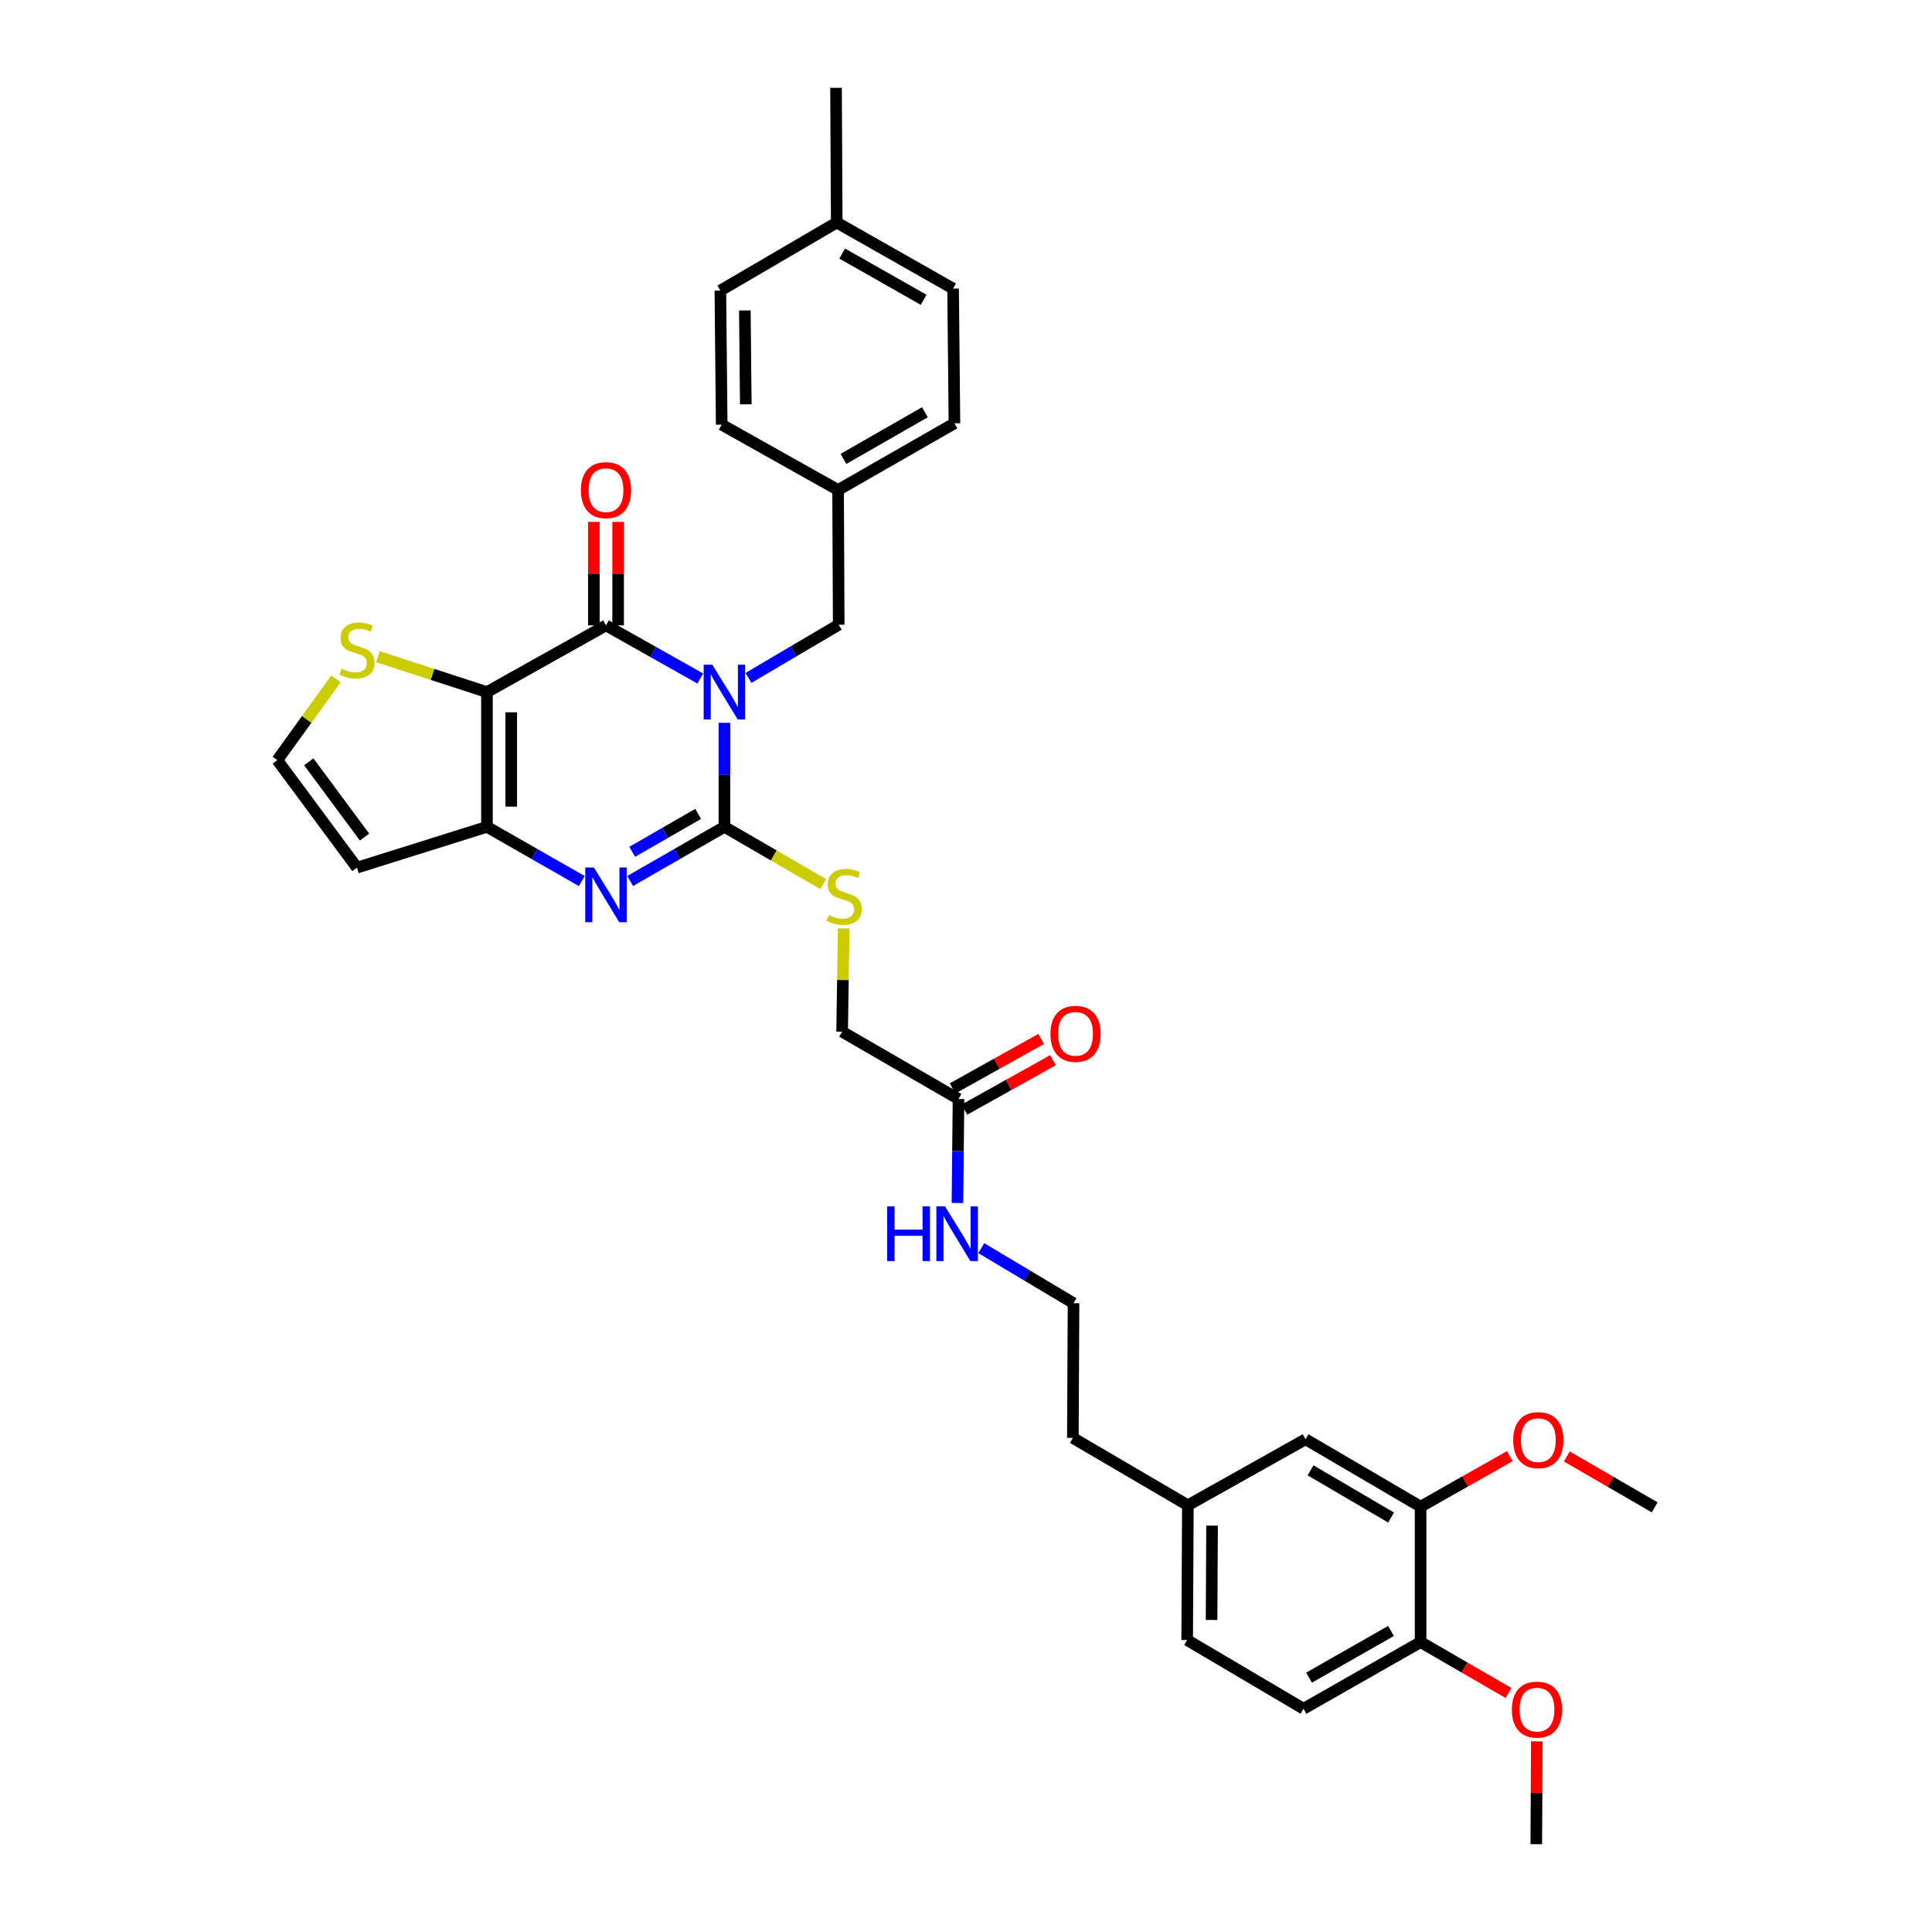 <?xml version='1.0' encoding='iso-8859-1'?>
<svg version='1.1' baseProfile='full'
              xmlns='http://www.w3.org/2000/svg'
                      xmlns:rdkit='http://www.rdkit.org/xml'
                      xmlns:xlink='http://www.w3.org/1999/xlink'
                  xml:space='preserve'
width='1000px' height='1000px' viewBox='0 0 1000 1000'>
<!-- END OF HEADER -->
<rect style='opacity:1.0;fill:#FFFFFF;stroke:none' width='1000' height='1000' x='0' y='0'> </rect>
<path class='bond-0' d='M 374.959,374.125 L 374.959,401.046' style='fill:none;fill-rule:evenodd;stroke:#0000FF;stroke-width:6px;stroke-linecap:butt;stroke-linejoin:miter;stroke-opacity:1' />
<path class='bond-0' d='M 374.959,401.046 L 374.959,427.968' style='fill:none;fill-rule:evenodd;stroke:#000000;stroke-width:6px;stroke-linecap:butt;stroke-linejoin:miter;stroke-opacity:1' />
<path class='bond-1' d='M 362.461,351.182 L 338.063,337.443' style='fill:none;fill-rule:evenodd;stroke:#0000FF;stroke-width:6px;stroke-linecap:butt;stroke-linejoin:miter;stroke-opacity:1' />
<path class='bond-1' d='M 338.063,337.443 L 313.665,323.703' style='fill:none;fill-rule:evenodd;stroke:#000000;stroke-width:6px;stroke-linecap:butt;stroke-linejoin:miter;stroke-opacity:1' />
<path class='bond-8' d='M 387.416,350.879 L 410.766,337.117' style='fill:none;fill-rule:evenodd;stroke:#0000FF;stroke-width:6px;stroke-linecap:butt;stroke-linejoin:miter;stroke-opacity:1' />
<path class='bond-8' d='M 410.766,337.117 L 434.116,323.354' style='fill:none;fill-rule:evenodd;stroke:#000000;stroke-width:6px;stroke-linecap:butt;stroke-linejoin:miter;stroke-opacity:1' />
<path class='bond-3' d='M 374.959,427.968 L 350.566,441.983' style='fill:none;fill-rule:evenodd;stroke:#000000;stroke-width:6px;stroke-linecap:butt;stroke-linejoin:miter;stroke-opacity:1' />
<path class='bond-3' d='M 350.566,441.983 L 326.172,455.998' style='fill:none;fill-rule:evenodd;stroke:#0000FF;stroke-width:6px;stroke-linecap:butt;stroke-linejoin:miter;stroke-opacity:1' />
<path class='bond-3' d='M 361.377,421.27 L 344.301,431.08' style='fill:none;fill-rule:evenodd;stroke:#000000;stroke-width:6px;stroke-linecap:butt;stroke-linejoin:miter;stroke-opacity:1' />
<path class='bond-3' d='M 344.301,431.08 L 327.226,440.891' style='fill:none;fill-rule:evenodd;stroke:#0000FF;stroke-width:6px;stroke-linecap:butt;stroke-linejoin:miter;stroke-opacity:1' />
<path class='bond-6' d='M 374.959,427.968 L 400.517,442.785' style='fill:none;fill-rule:evenodd;stroke:#000000;stroke-width:6px;stroke-linecap:butt;stroke-linejoin:miter;stroke-opacity:1' />
<path class='bond-6' d='M 400.517,442.785 L 426.074,457.601' style='fill:none;fill-rule:evenodd;stroke:#CCCC00;stroke-width:6px;stroke-linecap:butt;stroke-linejoin:miter;stroke-opacity:1' />
<path class='bond-2' d='M 313.665,323.703 L 252.042,358.221' style='fill:none;fill-rule:evenodd;stroke:#000000;stroke-width:6px;stroke-linecap:butt;stroke-linejoin:miter;stroke-opacity:1' />
<path class='bond-10' d='M 319.952,323.703 L 319.952,296.918' style='fill:none;fill-rule:evenodd;stroke:#000000;stroke-width:6px;stroke-linecap:butt;stroke-linejoin:miter;stroke-opacity:1' />
<path class='bond-10' d='M 319.952,296.918 L 319.952,270.133' style='fill:none;fill-rule:evenodd;stroke:#FF0000;stroke-width:6px;stroke-linecap:butt;stroke-linejoin:miter;stroke-opacity:1' />
<path class='bond-10' d='M 307.377,323.703 L 307.377,296.918' style='fill:none;fill-rule:evenodd;stroke:#000000;stroke-width:6px;stroke-linecap:butt;stroke-linejoin:miter;stroke-opacity:1' />
<path class='bond-10' d='M 307.377,296.918 L 307.377,270.133' style='fill:none;fill-rule:evenodd;stroke:#FF0000;stroke-width:6px;stroke-linecap:butt;stroke-linejoin:miter;stroke-opacity:1' />
<path class='bond-4' d='M 252.042,358.221 L 252.042,427.968' style='fill:none;fill-rule:evenodd;stroke:#000000;stroke-width:6px;stroke-linecap:butt;stroke-linejoin:miter;stroke-opacity:1' />
<path class='bond-4' d='M 264.617,368.683 L 264.617,417.506' style='fill:none;fill-rule:evenodd;stroke:#000000;stroke-width:6px;stroke-linecap:butt;stroke-linejoin:miter;stroke-opacity:1' />
<path class='bond-5' d='M 252.042,358.221 L 223.822,349.059' style='fill:none;fill-rule:evenodd;stroke:#000000;stroke-width:6px;stroke-linecap:butt;stroke-linejoin:miter;stroke-opacity:1' />
<path class='bond-5' d='M 223.822,349.059 L 195.602,339.898' style='fill:none;fill-rule:evenodd;stroke:#CCCC00;stroke-width:6px;stroke-linecap:butt;stroke-linejoin:miter;stroke-opacity:1' />
<path class='bond-34' d='M 301.15,456.033 L 276.596,442' style='fill:none;fill-rule:evenodd;stroke:#0000FF;stroke-width:6px;stroke-linecap:butt;stroke-linejoin:miter;stroke-opacity:1' />
<path class='bond-34' d='M 276.596,442 L 252.042,427.968' style='fill:none;fill-rule:evenodd;stroke:#000000;stroke-width:6px;stroke-linecap:butt;stroke-linejoin:miter;stroke-opacity:1' />
<path class='bond-7' d='M 252.042,427.968 L 184.754,449.094' style='fill:none;fill-rule:evenodd;stroke:#000000;stroke-width:6px;stroke-linecap:butt;stroke-linejoin:miter;stroke-opacity:1' />
<path class='bond-9' d='M 173.914,351.387 L 158.725,372.419' style='fill:none;fill-rule:evenodd;stroke:#CCCC00;stroke-width:6px;stroke-linecap:butt;stroke-linejoin:miter;stroke-opacity:1' />
<path class='bond-9' d='M 158.725,372.419 L 143.537,393.451' style='fill:none;fill-rule:evenodd;stroke:#000000;stroke-width:6px;stroke-linecap:butt;stroke-linejoin:miter;stroke-opacity:1' />
<path class='bond-16' d='M 436.693,480.537 L 436.288,507.272' style='fill:none;fill-rule:evenodd;stroke:#CCCC00;stroke-width:6px;stroke-linecap:butt;stroke-linejoin:miter;stroke-opacity:1' />
<path class='bond-16' d='M 436.288,507.272 L 435.883,534.007' style='fill:none;fill-rule:evenodd;stroke:#000000;stroke-width:6px;stroke-linecap:butt;stroke-linejoin:miter;stroke-opacity:1' />
<path class='bond-36' d='M 184.754,449.094 L 143.537,393.451' style='fill:none;fill-rule:evenodd;stroke:#000000;stroke-width:6px;stroke-linecap:butt;stroke-linejoin:miter;stroke-opacity:1' />
<path class='bond-36' d='M 188.676,433.262 L 159.824,394.312' style='fill:none;fill-rule:evenodd;stroke:#000000;stroke-width:6px;stroke-linecap:butt;stroke-linejoin:miter;stroke-opacity:1' />
<path class='bond-19' d='M 434.116,323.354 L 433.794,253.621' style='fill:none;fill-rule:evenodd;stroke:#000000;stroke-width:6px;stroke-linecap:butt;stroke-linejoin:miter;stroke-opacity:1' />
<path class='bond-11' d='M 735.3,779.849 L 675.766,744.961' style='fill:none;fill-rule:evenodd;stroke:#000000;stroke-width:6px;stroke-linecap:butt;stroke-linejoin:miter;stroke-opacity:1' />
<path class='bond-11' d='M 720.012,785.465 L 678.338,761.043' style='fill:none;fill-rule:evenodd;stroke:#000000;stroke-width:6px;stroke-linecap:butt;stroke-linejoin:miter;stroke-opacity:1' />
<path class='bond-22' d='M 735.3,779.849 L 758.393,766.768' style='fill:none;fill-rule:evenodd;stroke:#000000;stroke-width:6px;stroke-linecap:butt;stroke-linejoin:miter;stroke-opacity:1' />
<path class='bond-22' d='M 758.393,766.768 L 781.487,753.687' style='fill:none;fill-rule:evenodd;stroke:#FF0000;stroke-width:6px;stroke-linecap:butt;stroke-linejoin:miter;stroke-opacity:1' />
<path class='bond-37' d='M 735.3,779.849 L 735.3,849.931' style='fill:none;fill-rule:evenodd;stroke:#000000;stroke-width:6px;stroke-linecap:butt;stroke-linejoin:miter;stroke-opacity:1' />
<path class='bond-12' d='M 496.123,568.853 L 435.883,534.007' style='fill:none;fill-rule:evenodd;stroke:#000000;stroke-width:6px;stroke-linecap:butt;stroke-linejoin:miter;stroke-opacity:1' />
<path class='bond-15' d='M 499.188,574.343 L 522.112,561.543' style='fill:none;fill-rule:evenodd;stroke:#000000;stroke-width:6px;stroke-linecap:butt;stroke-linejoin:miter;stroke-opacity:1' />
<path class='bond-15' d='M 522.112,561.543 L 545.035,548.744' style='fill:none;fill-rule:evenodd;stroke:#FF0000;stroke-width:6px;stroke-linecap:butt;stroke-linejoin:miter;stroke-opacity:1' />
<path class='bond-15' d='M 493.058,563.364 L 515.981,550.564' style='fill:none;fill-rule:evenodd;stroke:#000000;stroke-width:6px;stroke-linecap:butt;stroke-linejoin:miter;stroke-opacity:1' />
<path class='bond-15' d='M 515.981,550.564 L 538.905,537.765' style='fill:none;fill-rule:evenodd;stroke:#FF0000;stroke-width:6px;stroke-linecap:butt;stroke-linejoin:miter;stroke-opacity:1' />
<path class='bond-18' d='M 496.123,568.853 L 495.848,595.765' style='fill:none;fill-rule:evenodd;stroke:#000000;stroke-width:6px;stroke-linecap:butt;stroke-linejoin:miter;stroke-opacity:1' />
<path class='bond-18' d='M 495.848,595.765 L 495.573,622.676' style='fill:none;fill-rule:evenodd;stroke:#0000FF;stroke-width:6px;stroke-linecap:butt;stroke-linejoin:miter;stroke-opacity:1' />
<path class='bond-13' d='M 735.3,849.931 L 674.704,884.449' style='fill:none;fill-rule:evenodd;stroke:#000000;stroke-width:6px;stroke-linecap:butt;stroke-linejoin:miter;stroke-opacity:1' />
<path class='bond-13' d='M 719.986,844.183 L 677.569,868.345' style='fill:none;fill-rule:evenodd;stroke:#000000;stroke-width:6px;stroke-linecap:butt;stroke-linejoin:miter;stroke-opacity:1' />
<path class='bond-26' d='M 735.3,849.931 L 758.049,863.107' style='fill:none;fill-rule:evenodd;stroke:#000000;stroke-width:6px;stroke-linecap:butt;stroke-linejoin:miter;stroke-opacity:1' />
<path class='bond-26' d='M 758.049,863.107 L 780.799,876.282' style='fill:none;fill-rule:evenodd;stroke:#FF0000;stroke-width:6px;stroke-linecap:butt;stroke-linejoin:miter;stroke-opacity:1' />
<path class='bond-14' d='M 675.766,744.961 L 614.841,779.136' style='fill:none;fill-rule:evenodd;stroke:#000000;stroke-width:6px;stroke-linecap:butt;stroke-linejoin:miter;stroke-opacity:1' />
<path class='bond-17' d='M 674.704,884.449 L 614.478,848.884' style='fill:none;fill-rule:evenodd;stroke:#000000;stroke-width:6px;stroke-linecap:butt;stroke-linejoin:miter;stroke-opacity:1' />
<path class='bond-29' d='M 507.904,646.036 L 531.781,660.286' style='fill:none;fill-rule:evenodd;stroke:#0000FF;stroke-width:6px;stroke-linecap:butt;stroke-linejoin:miter;stroke-opacity:1' />
<path class='bond-29' d='M 531.781,660.286 L 555.657,674.536' style='fill:none;fill-rule:evenodd;stroke:#000000;stroke-width:6px;stroke-linecap:butt;stroke-linejoin:miter;stroke-opacity:1' />
<path class='bond-24' d='M 433.794,253.621 L 373.548,219.802' style='fill:none;fill-rule:evenodd;stroke:#000000;stroke-width:6px;stroke-linecap:butt;stroke-linejoin:miter;stroke-opacity:1' />
<path class='bond-25' d='M 433.794,253.621 L 494.02,219.103' style='fill:none;fill-rule:evenodd;stroke:#000000;stroke-width:6px;stroke-linecap:butt;stroke-linejoin:miter;stroke-opacity:1' />
<path class='bond-25' d='M 436.576,237.533 L 478.733,213.371' style='fill:none;fill-rule:evenodd;stroke:#000000;stroke-width:6px;stroke-linecap:butt;stroke-linejoin:miter;stroke-opacity:1' />
<path class='bond-20' d='M 614.841,779.136 L 555.314,744.262' style='fill:none;fill-rule:evenodd;stroke:#000000;stroke-width:6px;stroke-linecap:butt;stroke-linejoin:miter;stroke-opacity:1' />
<path class='bond-21' d='M 614.841,779.136 L 614.478,848.884' style='fill:none;fill-rule:evenodd;stroke:#000000;stroke-width:6px;stroke-linecap:butt;stroke-linejoin:miter;stroke-opacity:1' />
<path class='bond-21' d='M 627.361,789.664 L 627.107,838.487' style='fill:none;fill-rule:evenodd;stroke:#000000;stroke-width:6px;stroke-linecap:butt;stroke-linejoin:miter;stroke-opacity:1' />
<path class='bond-32' d='M 810.977,753.865 L 833.72,767.031' style='fill:none;fill-rule:evenodd;stroke:#FF0000;stroke-width:6px;stroke-linecap:butt;stroke-linejoin:miter;stroke-opacity:1' />
<path class='bond-32' d='M 833.72,767.031 L 856.463,780.198' style='fill:none;fill-rule:evenodd;stroke:#000000;stroke-width:6px;stroke-linecap:butt;stroke-linejoin:miter;stroke-opacity:1' />
<path class='bond-23' d='M 433.096,115.181 L 493.321,149.37' style='fill:none;fill-rule:evenodd;stroke:#000000;stroke-width:6px;stroke-linecap:butt;stroke-linejoin:miter;stroke-opacity:1' />
<path class='bond-23' d='M 435.922,131.245 L 478.08,155.177' style='fill:none;fill-rule:evenodd;stroke:#000000;stroke-width:6px;stroke-linecap:butt;stroke-linejoin:miter;stroke-opacity:1' />
<path class='bond-31' d='M 433.096,115.181 L 432.726,45.455' style='fill:none;fill-rule:evenodd;stroke:#000000;stroke-width:6px;stroke-linecap:butt;stroke-linejoin:miter;stroke-opacity:1' />
<path class='bond-35' d='M 433.096,115.181 L 372.856,150.397' style='fill:none;fill-rule:evenodd;stroke:#000000;stroke-width:6px;stroke-linecap:butt;stroke-linejoin:miter;stroke-opacity:1' />
<path class='bond-27' d='M 373.548,219.802 L 372.856,150.397' style='fill:none;fill-rule:evenodd;stroke:#000000;stroke-width:6px;stroke-linecap:butt;stroke-linejoin:miter;stroke-opacity:1' />
<path class='bond-27' d='M 386.018,209.266 L 385.534,160.682' style='fill:none;fill-rule:evenodd;stroke:#000000;stroke-width:6px;stroke-linecap:butt;stroke-linejoin:miter;stroke-opacity:1' />
<path class='bond-28' d='M 494.02,219.103 L 493.321,149.37' style='fill:none;fill-rule:evenodd;stroke:#000000;stroke-width:6px;stroke-linecap:butt;stroke-linejoin:miter;stroke-opacity:1' />
<path class='bond-33' d='M 795.453,901.322 L 795.314,927.934' style='fill:none;fill-rule:evenodd;stroke:#FF0000;stroke-width:6px;stroke-linecap:butt;stroke-linejoin:miter;stroke-opacity:1' />
<path class='bond-33' d='M 795.314,927.934 L 795.176,954.545' style='fill:none;fill-rule:evenodd;stroke:#000000;stroke-width:6px;stroke-linecap:butt;stroke-linejoin:miter;stroke-opacity:1' />
<path class='bond-30' d='M 555.657,674.536 L 555.314,744.262' style='fill:none;fill-rule:evenodd;stroke:#000000;stroke-width:6px;stroke-linecap:butt;stroke-linejoin:miter;stroke-opacity:1' />
<path  class='atom-0' d='M 368.699 344.061
L 377.979 359.061
Q 378.899 360.541, 380.379 363.221
Q 381.859 365.901, 381.939 366.061
L 381.939 344.061
L 385.699 344.061
L 385.699 372.381
L 381.819 372.381
L 371.859 355.981
Q 370.699 354.061, 369.459 351.861
Q 368.259 349.661, 367.899 348.981
L 367.899 372.381
L 364.219 372.381
L 364.219 344.061
L 368.699 344.061
' fill='#0000FF'/>
<path  class='atom-4' d='M 307.405 449.024
L 316.685 464.024
Q 317.605 465.504, 319.085 468.184
Q 320.565 470.864, 320.645 471.024
L 320.645 449.024
L 324.405 449.024
L 324.405 477.344
L 320.525 477.344
L 310.565 460.944
Q 309.405 459.024, 308.165 456.824
Q 306.965 454.624, 306.605 453.944
L 306.605 477.344
L 302.925 477.344
L 302.925 449.024
L 307.405 449.024
' fill='#0000FF'/>
<path  class='atom-6' d='M 176.754 346.096
Q 177.074 346.216, 178.394 346.776
Q 179.714 347.336, 181.154 347.696
Q 182.634 348.016, 184.074 348.016
Q 186.754 348.016, 188.314 346.736
Q 189.874 345.416, 189.874 343.136
Q 189.874 341.576, 189.074 340.616
Q 188.314 339.656, 187.114 339.136
Q 185.914 338.616, 183.914 338.016
Q 181.394 337.256, 179.874 336.536
Q 178.394 335.816, 177.314 334.296
Q 176.274 332.776, 176.274 330.216
Q 176.274 326.656, 178.674 324.456
Q 181.114 322.256, 185.914 322.256
Q 189.194 322.256, 192.914 323.816
L 191.994 326.896
Q 188.594 325.496, 186.034 325.496
Q 183.274 325.496, 181.754 326.656
Q 180.234 327.776, 180.274 329.736
Q 180.274 331.256, 181.034 332.176
Q 181.834 333.096, 182.954 333.616
Q 184.114 334.136, 186.034 334.736
Q 188.594 335.536, 190.114 336.336
Q 191.634 337.136, 192.714 338.776
Q 193.834 340.376, 193.834 343.136
Q 193.834 347.056, 191.194 349.176
Q 188.594 351.256, 184.234 351.256
Q 181.714 351.256, 179.794 350.696
Q 177.914 350.176, 175.674 349.256
L 176.754 346.096
' fill='#CCCC00'/>
<path  class='atom-7' d='M 428.945 473.624
Q 429.265 473.744, 430.585 474.304
Q 431.905 474.864, 433.345 475.224
Q 434.825 475.544, 436.265 475.544
Q 438.945 475.544, 440.505 474.264
Q 442.065 472.944, 442.065 470.664
Q 442.065 469.104, 441.265 468.144
Q 440.505 467.184, 439.305 466.664
Q 438.105 466.144, 436.105 465.544
Q 433.585 464.784, 432.065 464.064
Q 430.585 463.344, 429.505 461.824
Q 428.465 460.304, 428.465 457.744
Q 428.465 454.184, 430.865 451.984
Q 433.305 449.784, 438.105 449.784
Q 441.385 449.784, 445.105 451.344
L 444.185 454.424
Q 440.785 453.024, 438.225 453.024
Q 435.465 453.024, 433.945 454.184
Q 432.425 455.304, 432.465 457.264
Q 432.465 458.784, 433.225 459.704
Q 434.025 460.624, 435.145 461.144
Q 436.305 461.664, 438.225 462.264
Q 440.785 463.064, 442.305 463.864
Q 443.825 464.664, 444.905 466.304
Q 446.025 467.904, 446.025 470.664
Q 446.025 474.584, 443.385 476.704
Q 440.785 478.784, 436.425 478.784
Q 433.905 478.784, 431.985 478.224
Q 430.105 477.704, 427.865 476.784
L 428.945 473.624
' fill='#CCCC00'/>
<path  class='atom-11' d='M 300.665 253.701
Q 300.665 246.901, 304.025 243.101
Q 307.385 239.301, 313.665 239.301
Q 319.945 239.301, 323.305 243.101
Q 326.665 246.901, 326.665 253.701
Q 326.665 260.581, 323.265 264.501
Q 319.865 268.381, 313.665 268.381
Q 307.425 268.381, 304.025 264.501
Q 300.665 260.621, 300.665 253.701
M 313.665 265.181
Q 317.985 265.181, 320.305 262.301
Q 322.665 259.381, 322.665 253.701
Q 322.665 248.141, 320.305 245.341
Q 317.985 242.501, 313.665 242.501
Q 309.345 242.501, 306.985 245.301
Q 304.665 248.101, 304.665 253.701
Q 304.665 259.421, 306.985 262.301
Q 309.345 265.181, 313.665 265.181
' fill='#FF0000'/>
<path  class='atom-16' d='M 543.705 535.107
Q 543.705 528.307, 547.065 524.507
Q 550.425 520.707, 556.705 520.707
Q 562.985 520.707, 566.345 524.507
Q 569.705 528.307, 569.705 535.107
Q 569.705 541.987, 566.305 545.907
Q 562.905 549.787, 556.705 549.787
Q 550.465 549.787, 547.065 545.907
Q 543.705 542.027, 543.705 535.107
M 556.705 546.587
Q 561.025 546.587, 563.345 543.707
Q 565.705 540.787, 565.705 535.107
Q 565.705 529.547, 563.345 526.747
Q 561.025 523.907, 556.705 523.907
Q 552.385 523.907, 550.025 526.707
Q 547.705 529.507, 547.705 535.107
Q 547.705 540.827, 550.025 543.707
Q 552.385 546.587, 556.705 546.587
' fill='#FF0000'/>
<path  class='atom-19' d='M 459.19 624.42
L 463.03 624.42
L 463.03 636.46
L 477.51 636.46
L 477.51 624.42
L 481.35 624.42
L 481.35 652.74
L 477.51 652.74
L 477.51 639.66
L 463.03 639.66
L 463.03 652.74
L 459.19 652.74
L 459.19 624.42
' fill='#0000FF'/>
<path  class='atom-19' d='M 489.15 624.42
L 498.43 639.42
Q 499.35 640.9, 500.83 643.58
Q 502.31 646.26, 502.39 646.42
L 502.39 624.42
L 506.15 624.42
L 506.15 652.74
L 502.27 652.74
L 492.31 636.34
Q 491.15 634.42, 489.91 632.22
Q 488.71 630.02, 488.35 629.34
L 488.35 652.74
L 484.67 652.74
L 484.67 624.42
L 489.15 624.42
' fill='#0000FF'/>
<path  class='atom-23' d='M 783.238 745.411
Q 783.238 738.611, 786.598 734.811
Q 789.958 731.011, 796.238 731.011
Q 802.518 731.011, 805.878 734.811
Q 809.238 738.611, 809.238 745.411
Q 809.238 752.291, 805.838 756.211
Q 802.438 760.091, 796.238 760.091
Q 789.998 760.091, 786.598 756.211
Q 783.238 752.331, 783.238 745.411
M 796.238 756.891
Q 800.558 756.891, 802.878 754.011
Q 805.238 751.091, 805.238 745.411
Q 805.238 739.851, 802.878 737.051
Q 800.558 734.211, 796.238 734.211
Q 791.918 734.211, 789.558 737.011
Q 787.238 739.811, 787.238 745.411
Q 787.238 751.131, 789.558 754.011
Q 791.918 756.891, 796.238 756.891
' fill='#FF0000'/>
<path  class='atom-27' d='M 782.539 884.899
Q 782.539 878.099, 785.899 874.299
Q 789.259 870.499, 795.539 870.499
Q 801.819 870.499, 805.179 874.299
Q 808.539 878.099, 808.539 884.899
Q 808.539 891.779, 805.139 895.699
Q 801.739 899.579, 795.539 899.579
Q 789.299 899.579, 785.899 895.699
Q 782.539 891.819, 782.539 884.899
M 795.539 896.379
Q 799.859 896.379, 802.179 893.499
Q 804.539 890.579, 804.539 884.899
Q 804.539 879.339, 802.179 876.539
Q 799.859 873.699, 795.539 873.699
Q 791.219 873.699, 788.859 876.499
Q 786.539 879.299, 786.539 884.899
Q 786.539 890.619, 788.859 893.499
Q 791.219 896.379, 795.539 896.379
' fill='#FF0000'/>
</svg>
